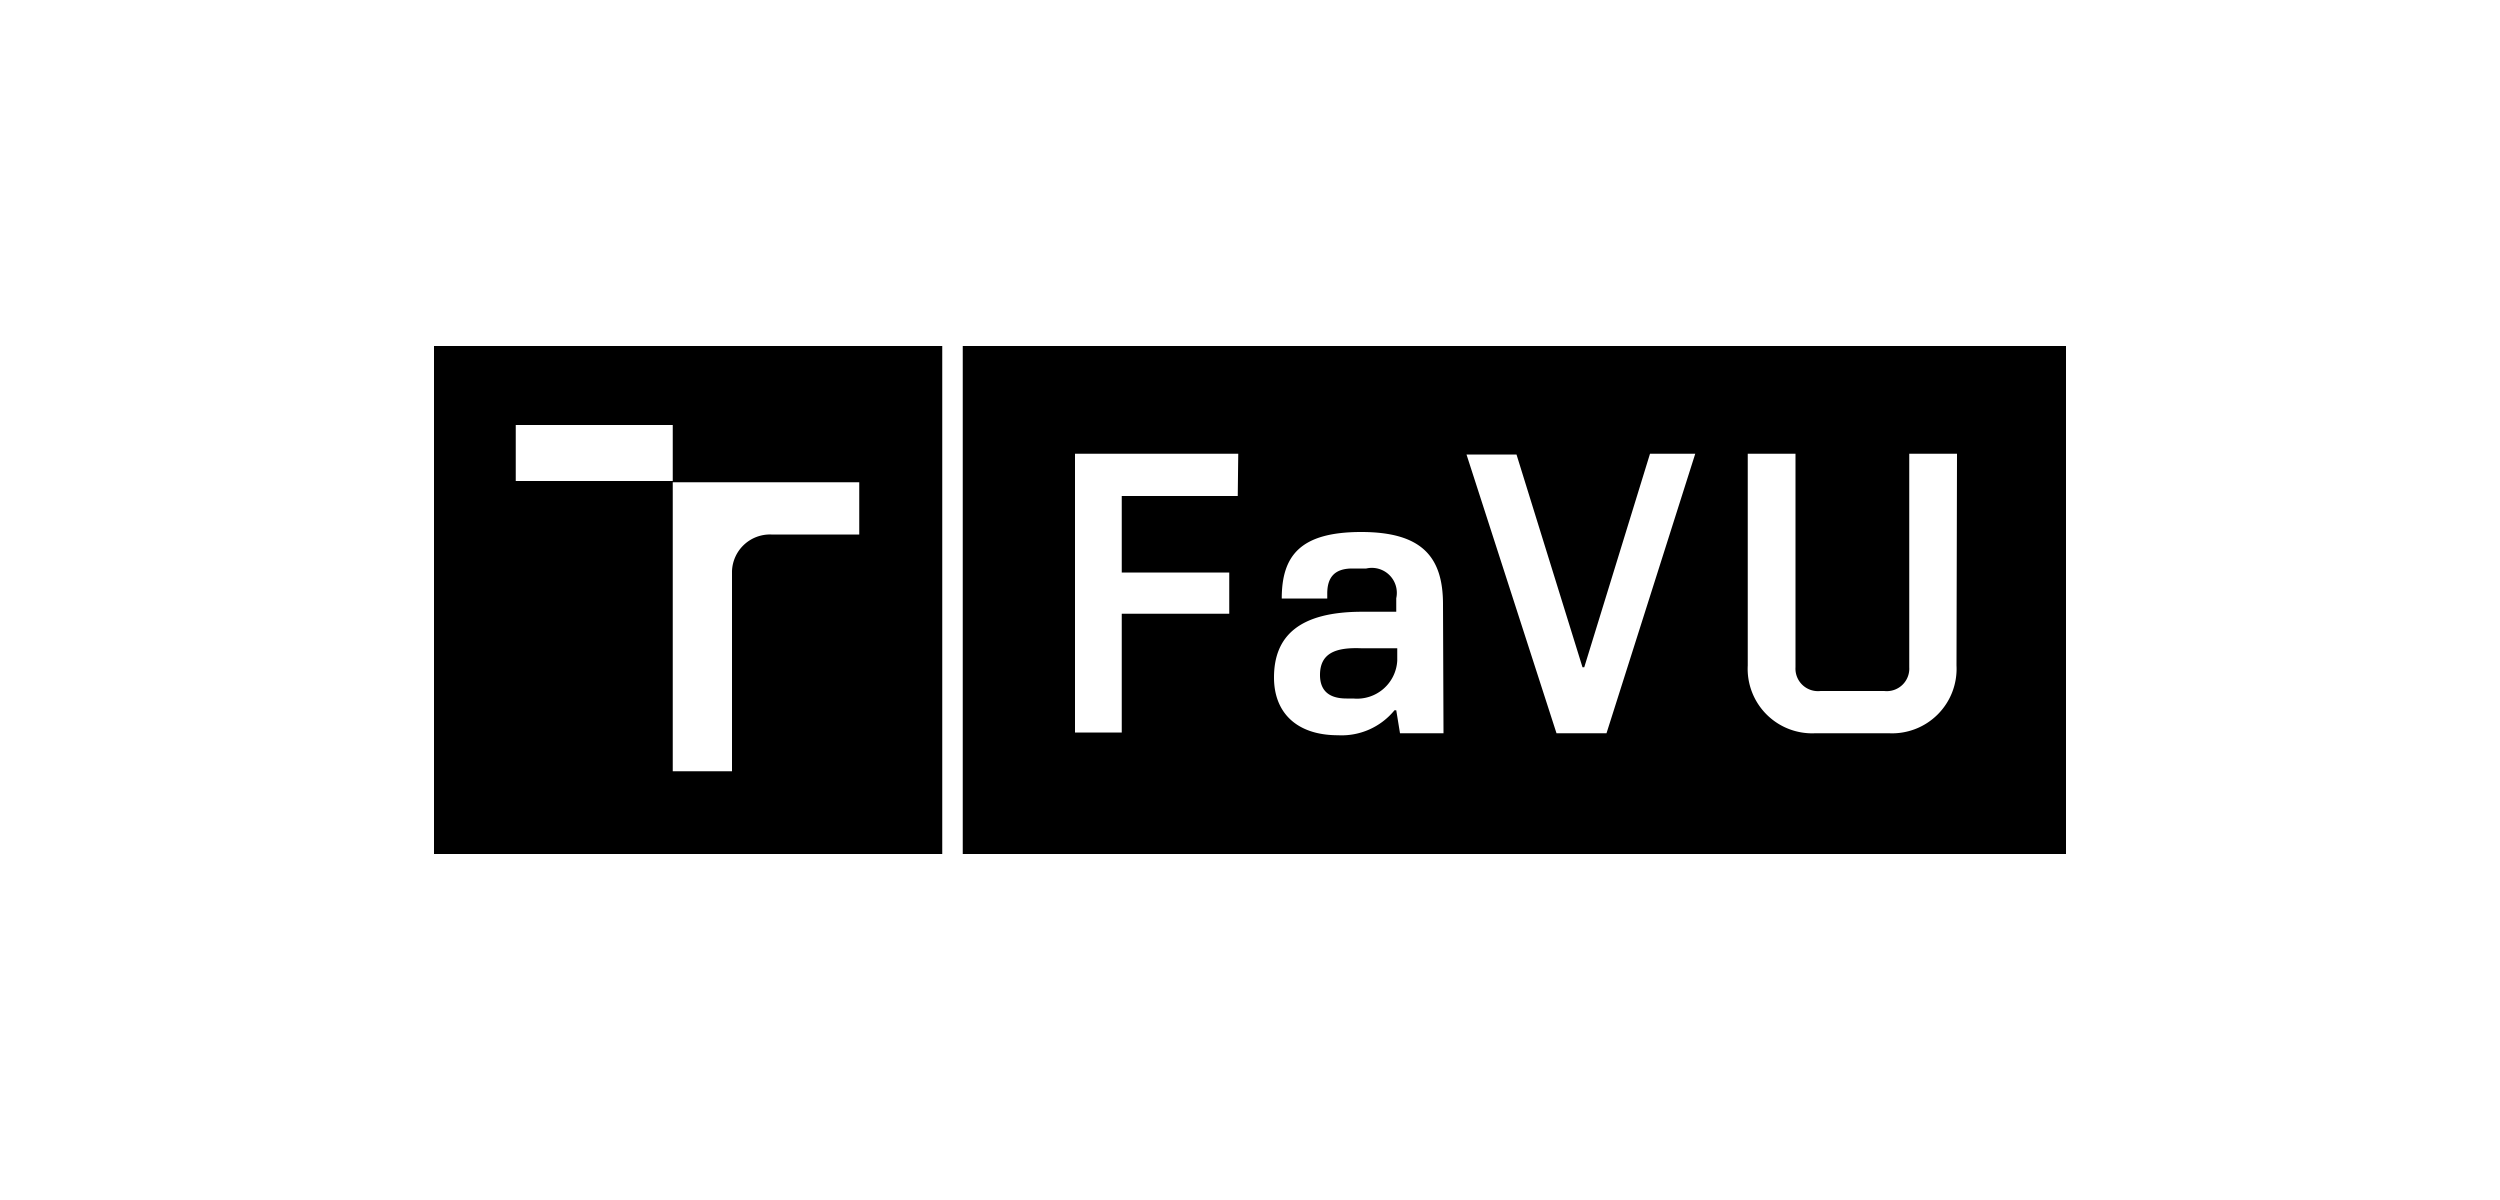 <svg id="Vrstva_1" data-name="Vrstva 1" xmlns="http://www.w3.org/2000/svg" viewBox="0 0 100 48"><path d="M17.36,34.16H37.69V13.84H17.36ZM20.63,17h6.28v2.29h7.46v2.09H30.85a1.52,1.52,0,0,0-1.57,1.47v8H26.91V19.24H20.63Z"/><path d="M52.8,27c0,.57.3.94,1.06.94h.27a1.61,1.61,0,0,0,1.76-1.51v-.5H54.44C53.42,25.89,52.8,26.13,52.8,27Z"/><path d="M38.51,13.84V34.16H82.64V13.84Zm11,6H44.87v3.06h4.3v1.65h-4.3V29.3H43V18.15h6.53Zm8.23,9.49H56l-.15-.92h-.07a2.73,2.73,0,0,1-2.26,1c-1.64,0-2.56-.89-2.56-2.31,0-1.65,1-2.63,3.53-2.63h1.36v-.54a1,1,0,0,0-1.2-1.19h-.56c-.73,0-1,.38-1,1v.2H51.27c0-1.72.75-2.66,3.18-2.66s3.27,1,3.27,2.89Zm6.52,0h-2l-3.6-11.15h2l2.64,8.51h.07L66,18.15h1.81Zm14-2.71a2.58,2.58,0,0,1-2.71,2.71H72.62a2.58,2.58,0,0,1-2.71-2.71V18.15h1.91v8.54a.9.9,0,0,0,1,.95h2.55a.9.9,0,0,0,1-.95V18.15h1.91Z"/></svg>